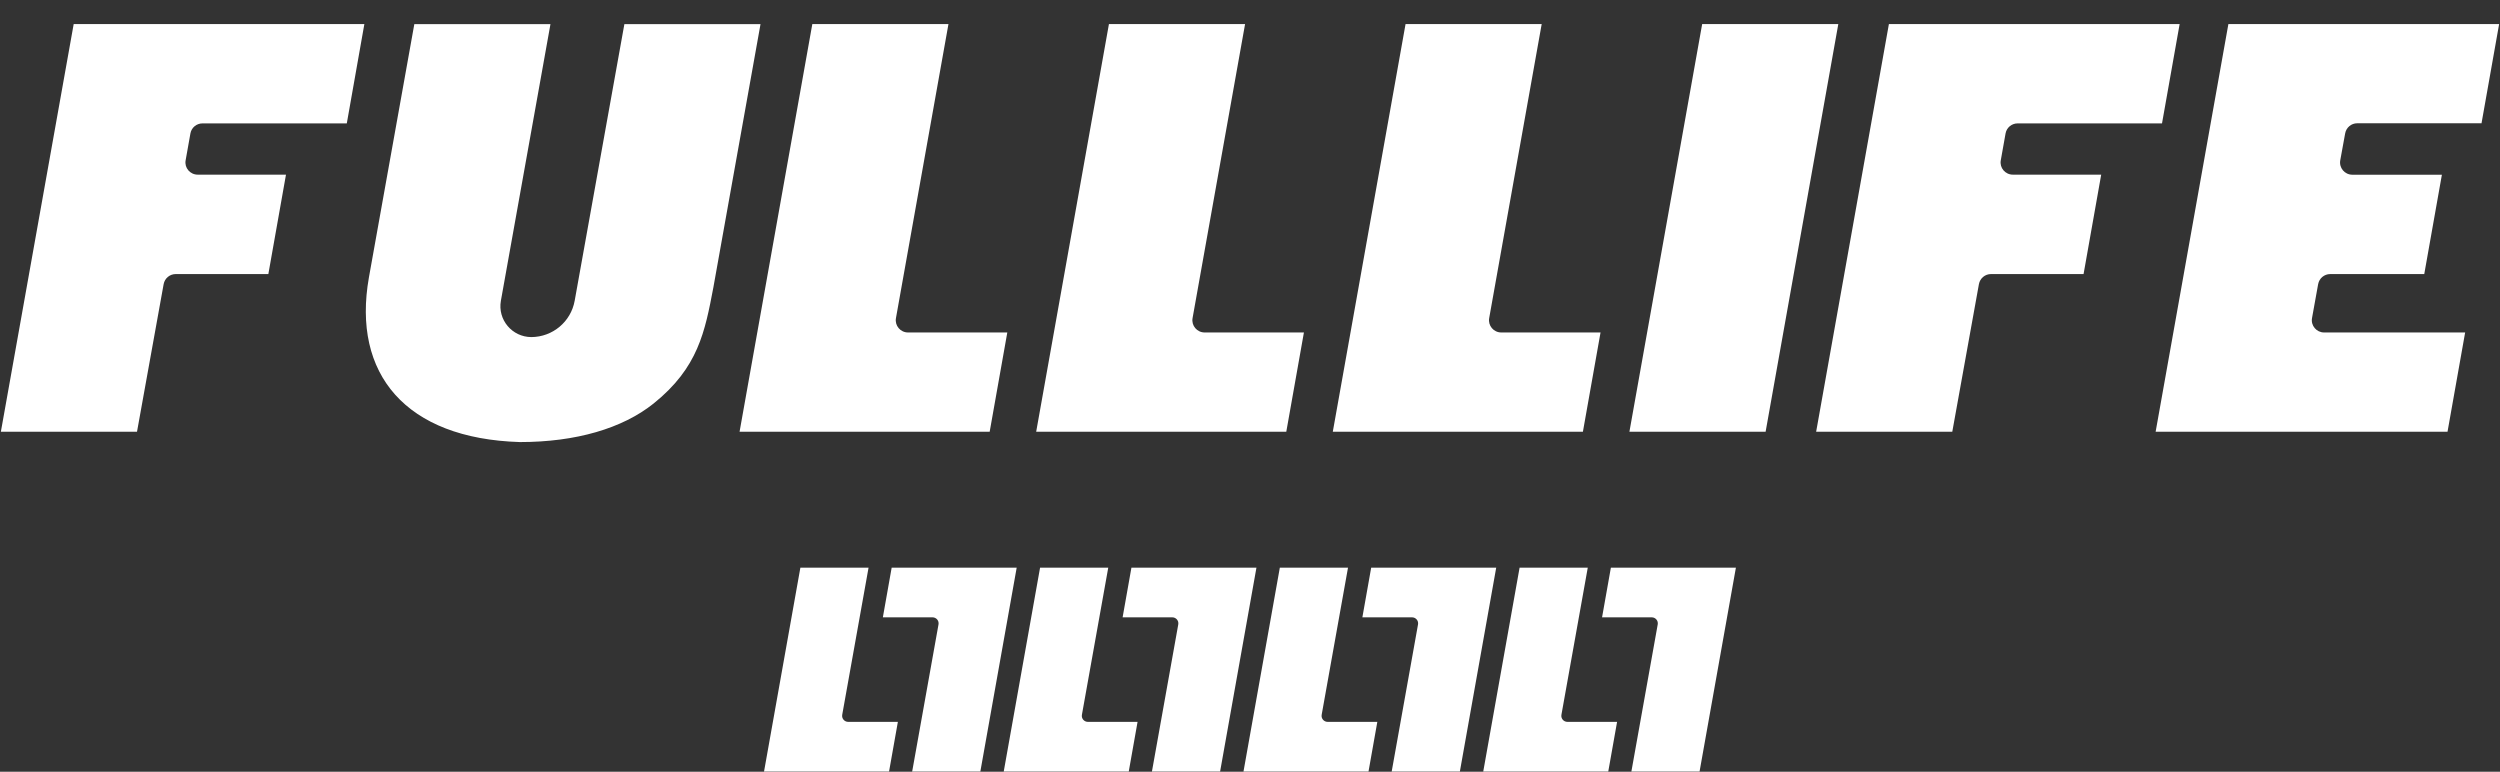 <svg xmlns="http://www.w3.org/2000/svg" fill="none" viewBox="0 0 622 192" height="192" width="622">
<rect x="0" y="0" width="622" height="192" fill="#333333" stroke="none"/>
<path fill="white" d="M235.978 5.98H202.107L184.003 107.423H246.23L250.617 82.719H225.917C224.026 82.719 222.579 81.021 222.913 79.15L235.978 5.98Z"></path>
<path fill="white" d="M309.776 5.98H275.905L257.801 107.423H320.028L324.415 82.719H299.715C297.824 82.719 296.377 81.021 296.711 79.15L309.776 5.98Z"></path>
<path fill="white" d="M617.397 30.7L621.784 5.98H554.424L536.32 107.423H608.942L613.328 82.719H578.233C576.342 82.719 574.896 81.005 575.229 79.15L576.755 70.689C577.025 69.243 578.281 68.189 579.759 68.189H603.156L607.543 43.469H585.259C583.351 43.469 581.921 41.755 582.255 39.884L583.479 33.169C583.749 31.723 585.004 30.669 586.483 30.669H617.429L617.397 30.7Z"></path>
<path fill="white" d="M502.004 30.7H537.909L542.296 5.98H469.96L451.857 107.423H485.728L492.356 70.689C492.626 69.243 493.882 68.189 495.344 68.189H518.391L522.778 43.453H500.796C498.904 43.453 497.458 41.755 497.792 39.9L498.984 33.201C499.238 31.754 500.51 30.7 501.988 30.7"></path>
<path fill="white" d="M0.216 107.423H34.087L40.715 70.689C40.985 69.243 42.241 68.189 43.719 68.189H66.766L71.153 43.453H49.187C47.295 43.453 45.849 41.755 46.183 39.9L47.375 33.201C47.629 31.754 48.901 30.7 50.379 30.7H86.284L90.655 5.98H18.335L0.216 107.423Z"></path>
<path fill="white" d="M423.501 5.98L405.397 107.423H439.284L457.372 5.98H423.501Z"></path>
<path fill="white" d="M383.574 5.98H349.703L331.599 107.423H393.826L398.213 82.719H373.513C371.621 82.719 370.175 81.021 370.509 79.15L383.574 5.98Z"></path>
<path fill="white" d="M177.487 71.507L189.217 5.996H155.346L142.98 74.825C142.042 80.046 137.512 83.836 132.203 83.867C127.403 83.851 123.779 79.543 124.622 74.825L136.956 5.996H103.085L91.784 69.038C87.54 93.066 100.939 109.122 129.342 109.986H129.374C143.282 109.986 154.869 106.59 162.594 100.41C173.736 91.478 175.389 82.515 177.487 71.507Z"></path>
<path fill="white" d="M216.078 141.232H199.135L190.091 191.962H221.196L223.39 179.602H211.04C210.086 179.602 209.371 178.752 209.546 177.825L216.094 141.248L216.078 141.232Z"></path>
<path fill="white" d="M226.966 191.962H243.91L252.953 141.232H221.848L219.655 153.592H232.005C232.958 153.592 233.674 154.441 233.499 155.369L226.95 191.946L226.966 191.962Z"></path>
<path fill="white" d="M275.714 141.232H258.771L249.727 191.962H280.832L283.026 179.602H270.676C269.722 179.602 269.007 178.752 269.182 177.825L275.73 141.248L275.714 141.232Z"></path>
<path fill="white" d="M286.618 191.962H303.561L312.605 141.232H281.5L279.306 153.592H291.656C292.61 153.592 293.325 154.441 293.151 155.369L286.602 191.946L286.618 191.962Z"></path>
<path fill="white" d="M335.366 141.232H318.423L309.379 191.962H340.484L342.678 179.602H330.328C329.374 179.602 328.659 178.752 328.834 177.825L335.382 141.248L335.366 141.232Z"></path>
<path fill="white" d="M346.27 191.962H363.213L372.257 141.232H341.152L338.958 153.592H351.308C352.262 153.592 352.977 154.441 352.802 155.369L346.254 191.946L346.27 191.962Z"></path>
<path fill="white" d="M395.018 141.232H378.075L369.031 191.962H400.136L402.33 179.602H389.98C389.026 179.602 388.311 178.752 388.485 177.825L395.034 141.248L395.018 141.232Z"></path>
<path fill="white" d="M405.906 191.962H422.849L431.893 141.232H400.788L398.594 153.592H410.944C411.898 153.592 412.613 154.441 412.438 155.369L405.89 191.946L405.906 191.962Z"></path>
</svg>
